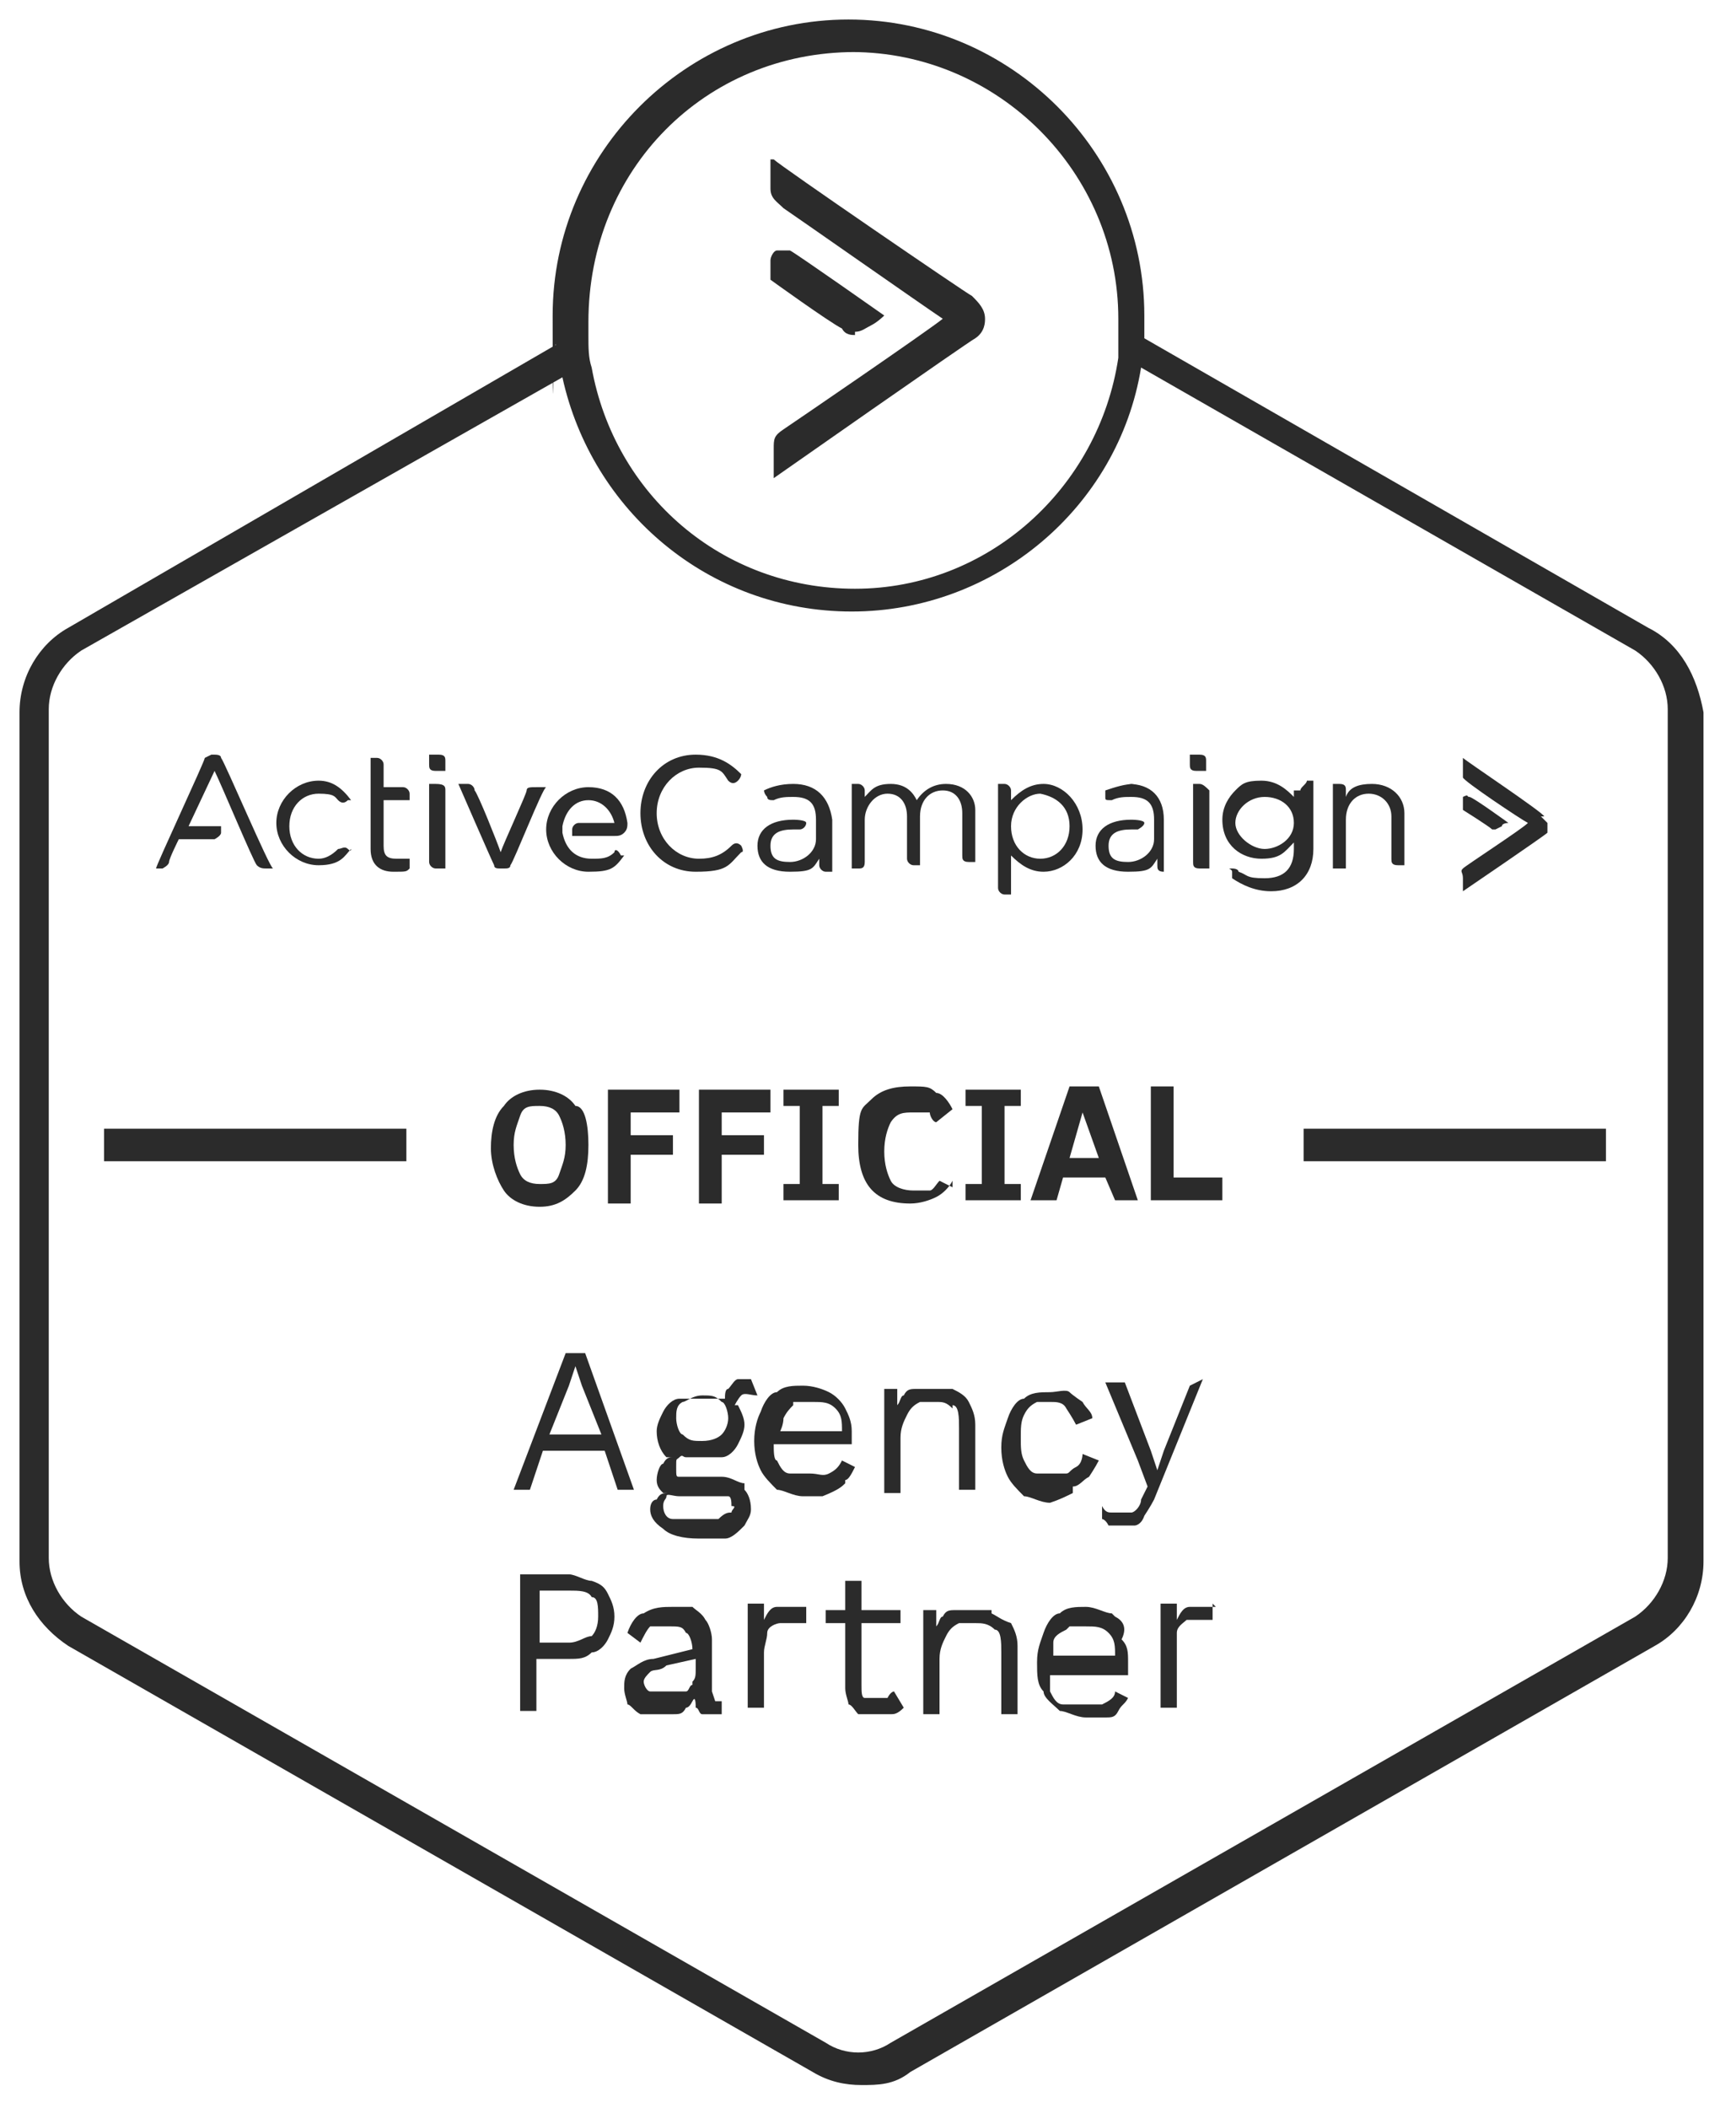 <?xml version="1.0" encoding="UTF-8"?>
<svg xmlns="http://www.w3.org/2000/svg" xmlns:sketch="http://www.bohemiancoding.com/sketch/ns" version="1.1" viewBox="0 0 53.4 64.8">
  <defs>
    <style>
      .cls-1 {
        fill: #2b2b2b;
      }
    </style>
  </defs>
  <!-- Generator: Adobe Illustrator 28.6.0, SVG Export Plug-In . SVG Version: 1.2.0 Build 709)  -->
  <g>
    <g id="Lag_1">
      <g id="white">
        <g id="white-2" data-name="white">
          <path class="cls-1" d="M36.9,23.2h-.3v.3c0,.1,0,.2.2.2h.3v-.3c0-.1,0-.2-.2-.2Z"/>
          <path class="cls-1" d="M36.9,24.1h-.2v2.4c0,.1,0,.2.2.2h.3v-2.4c-.1-.1-.2-.2-.3-.2Z"/>
          <path class="cls-1" d="M22.8,26c-.1-.1-.2-.1-.3,0-.3.3-.6.4-1,.4-.7,0-1.3-.6-1.3-1.4s.6-1.4,1.3-1.4.7.1.9.4c.1.1.2.1.3,0,.1-.1.1-.2.1-.2h0c-.3-.3-.7-.6-1.4-.6-1,0-1.7.8-1.7,1.8s.7,1.8,1.7,1.8,1-.2,1.4-.6h0q.1,0,0-.2Z"/>
          <path class="cls-1" d="M29.1,24.1c-.4,0-.7.2-.9.5-.1-.2-.3-.5-.8-.5s-.6.2-.8.4v-.2c0-.1-.1-.2-.2-.2h-.2v2.6h.2c.1,0,.2,0,.2-.2v-1.3c0-.4.3-.8.7-.8s.6.3.6.7v1.3c0,.1.1.2.2.2h.2v-1.5c0-.5.3-.8.7-.8s.6.3.6.7v1.3c0,.1,0,.2.2.2h.2v-1.6c0-.4-.3-.8-.9-.8Z"/>
          <path class="cls-1" d="M32.1,24.1c-.4,0-.7.2-1,.5v-.3c0-.1-.1-.2-.2-.2h-.2v3.2c0,.1.1.2.2.2h.2v-1.2c.3.3.6.5,1,.5.6,0,1.2-.5,1.2-1.3s-.6-1.4-1.2-1.4ZM32.9,25.4c0,.6-.4,1-.9,1s-.9-.4-.9-1,.5-1,.9-1c.5.1.9.4.9,1Z"/>
          <path class="cls-1" d="M39.8,24.3v.2c-.2-.2-.5-.5-1-.5s-.6.1-.8.3c-.2.2-.4.5-.4.9,0,.8.6,1.2,1.2,1.2s.7-.2,1-.5v.2c0,.6-.3.9-.9.9s-.5-.1-.8-.2c0,0,0-.1-.2-.1s0,0,0,.1c0,.1,0,.2,0,.2h0c.3.2.7.4,1.2.4.8,0,1.3-.5,1.3-1.3v-2.1h-.2c0,.1-.2.2-.2.3ZM39.8,25.3c0,.5-.5.8-.9.8s-.9-.4-.9-.8.4-.8.9-.8.9.3.9.8Z"/>
          <path class="cls-1" d="M42.2,24.1c-.4,0-.7.1-.8.4v-.2c0-.1,0-.2-.2-.2h-.2v2.6h.4v-1.5c0-.5.3-.8.7-.8s.7.3.7.7v1.3c0,.1,0,.2.2.2h.2v-1.6c0-.5-.4-.9-1-.9Z"/>
          <path class="cls-1" d="M34.9,24.1c-.3,0-.6.1-.9.2h0s0,.1,0,.2,0,.1.2.1c.2-.1.4-.1.6-.1.5,0,.7.2.7.7v.6c0,.4-.4.7-.8.7s-.6-.1-.6-.5.3-.5.7-.5h.2c0,0,.2-.1.2-.2h0c0-.1-.4-.1-.4-.1-.7,0-1.1.3-1.1.8s.3.8,1,.8.7-.1.9-.4v.2c0,.1,0,.2.2.2h0v-1.6c0-.7-.4-1.1-1.1-1.1Z"/>
          <path class="cls-1" d="M24.4,24.1c-.4,0-.7.1-.9.2h0s0,.1.1.2c0,.1.1.1.2.1.2-.1.4-.1.6-.1.5,0,.7.2.7.7v.6c0,.4-.4.7-.8.7s-.6-.1-.6-.5.3-.5.7-.5h.2c.1,0,.2-.1.2-.2h0c0-.1-.4-.1-.4-.1-.7,0-1.1.3-1.1.8s.3.8,1,.8.7-.1.9-.4v.2c0,.1.1.2.2.2h.2v-1.6c-.1-.7-.5-1.1-1.2-1.1Z"/>
          <path class="cls-1" d="M47.5,25.1c0-.1-2.4-1.7-2.5-1.8h0v.4c0,.1,0,.2,0,.2h0c0,.1,1.8,1.3,2,1.4-.2.2-1.9,1.3-2,1.4s0,.1,0,.3v.4s2.5-1.7,2.6-1.8h0c0-.1,0-.2,0-.3h0l-.2-.2Z"/>
          <path class="cls-1" d="M46,25.5q0,0,.2-.1c0-.1.2-.1.2-.1h0s-1.1-.8-1.2-.8,0-.1-.2,0h0v.4h0s.8.5.9.6h.2Z"/>
          <path class="cls-1" d="M10.7,26.1c-.1-.1-.2,0-.3,0-.2.2-.4.3-.6.3-.5,0-.9-.4-.9-1s.4-1,.9-1,.5.1.6.2.2.1.3,0h.1c-.3-.4-.6-.6-1-.6-.7,0-1.3.6-1.3,1.3s.6,1.3,1.3,1.3.8-.3,1-.5h0q0,.1-.1,0Z"/>
          <path class="cls-1" d="M13.5,23.2h-.3v.3c0,.1,0,.2.2.2h.3v-.3c0-.1,0-.2-.2-.2Z"/>
          <path class="cls-1" d="M13.4,24.1h-.2v2.4c0,.1.1.2.2.2h.3v-2.4c0-.1,0-.2-.3-.2Z"/>
          <path class="cls-1" d="M16.2,24.3c0,.1-.7,1.6-.8,1.9-.1-.3-.7-1.8-.8-1.9,0-.1-.1-.2-.2-.2h-.3s1,2.3,1.1,2.5c0,.1.1.1.2.1h.1c.1,0,.2,0,.2-.1.1-.1,1-2.4,1.1-2.4h-.3c-.2,0-.3,0-.3.1Z"/>
          <path class="cls-1" d="M18.8,25.3h-1c-.1,0-.2.1-.2.2v.2h1.3c.1,0,.2,0,.3-.1.1-.1.1-.2.1-.3-.1-.7-.5-1.1-1.2-1.1s-1.3.6-1.3,1.3.6,1.3,1.3,1.3.8-.1,1.1-.5h-.1c-.1-.2-.2-.2-.2-.1-.2.2-.4.2-.7.2-.5,0-.8-.3-.9-.8h0v-.2c.1-.5.4-.8.8-.8s.7.3.8.7q0-.1,0,0h0Z"/>
          <path class="cls-1" d="M6.8,23.3h0q0-.1-.2-.1h-.1c0,0-.2.1-.2.1,0,.1-1.5,3.3-1.5,3.4h.2c0,0,.2-.1.2-.2,0-.1.3-.7.3-.7h1.1c0,0,.2-.1.2-.2v-.2h-1l.8-1.7c.2.4,1.2,2.8,1.3,2.9s.2.1.3.1h.2c-.1,0-1.5-3.3-1.6-3.4Z"/>
          <path class="cls-1" d="M12.6,26.4h-.4c-.3,0-.4-.1-.4-.4v-1.4h.8v-.2c0-.1-.1-.2-.2-.2h-.6v-.7c0-.1-.1-.2-.2-.2h-.2v2.8c0,.5.3.7.7.7s.4,0,.5-.1h0v-.2h0Z"/>
        </g>
      </g>
      <path class="cls-1" d="M50.7,19.3l-15.5-8.9v-.7c0-5-4.1-9.1-9.1-9.1s-9.1,4.1-9.1,9.1,0,.6.1.9L2.1,19.3c-.9.5-1.5,1.5-1.5,2.6v26.1c0,1.1.6,2,1.5,2.6l22.9,13.1c.5.3,1,.4,1.5.4s1,0,1.5-.4l22.9-13.1c.9-.5,1.5-1.5,1.5-2.6v-26.1c-.2-1.1-.7-2.1-1.7-2.6ZM26.2,1.6c4.5,0,8.2,3.7,8.2,8.2v.2c0,.3,0,.7,0,1-.6,4-4,7.1-8.1,7.1s-7.4-2.9-8.1-6.8c-.1-.3-.1-.6-.1-1v-.4c0-4.7,3.6-8.3,8.2-8.3ZM51.3,47.9c0,.7-.4,1.4-1,1.8l-22.9,13.1c-.6.4-1.4.4-2,0L2.5,49.7c-.6-.4-1-1.1-1-1.8v-26.1c0-.7.4-1.4,1-1.8l14.8-8.4c.9,4.1,4.5,7.2,8.9,7.2s8.2-3.2,8.9-7.5l15.2,8.7c.6.4,1,1.1,1,1.8v26.1h0Z"/>
      <g>
        <rect class="cls-1" x="3.2" y="34.7" width="9.3" height="1"/>
        <rect class="cls-1" x="40.1" y="34.7" width="9.3" height="1"/>
        <g>
          <path class="cls-1" d="M18.1,35.2c0,.6-.1,1.1-.4,1.4-.3.3-.6.5-1.1.5s-.9-.2-1.1-.5c-.2-.3-.4-.8-.4-1.3s.1-1,.4-1.3c.2-.3.6-.5,1.1-.5s.9.2,1.1.5c.3,0,.4.6.4,1.2ZM17.4,35.2c0-.4-.1-.7-.2-.9s-.3-.3-.6-.3-.5,0-.6.3-.2.5-.2.9.1.7.2.9c.1.2.3.3.6.3s.5,0,.6-.3.2-.5.2-.9Z"/>
          <path class="cls-1" d="M19.4,34.1v.8h1.3v.6h-1.3v1.5h-.7v-3.5h2.2v.7h-1.5Z"/>
          <path class="cls-1" d="M22.2,34.1v.8h1.3v.6h-1.3v1.5h-.7v-3.5h2.2v.7h-1.5Z"/>
          <path class="cls-1" d="M25.8,36.9h-1.7v-.5h.5v-2.4h-.5v-.5h1.7v.5h-.5v2.4h.5v.5Z"/>
          <path class="cls-1" d="M29.3,36.3c-.1.2-.3.4-.5.5s-.5.2-.8.2c-1.1,0-1.6-.6-1.6-1.8s.1-1.1.4-1.4c.3-.3.7-.4,1.2-.4s.6,0,.8.2c.2,0,.4.3.5.5l-.5.4c-.1,0-.2-.2-.2-.3q-.1,0-.2,0h-.3c-.3,0-.5,0-.7.3-.1.2-.2.5-.2.9s.1.7.2.9.4.3.7.3.4,0,.5,0,.2-.2.3-.3l.4.2Z"/>
          <path class="cls-1" d="M31.4,36.9h-1.7v-.5h.5v-2.4h-.5v-.5h1.7v.5h-.5v2.4h.5v.5Z"/>
          <path class="cls-1" d="M31.7,36.9l1.2-3.5h.9l1.2,3.5h-.7l-.3-.7h-1.3l-.2.7h-.8ZM32.9,35.6h.9l-.5-1.4-.4,1.4Z"/>
          <path class="cls-1" d="M35.4,36.9v-3.5h.7v2.8h1.5v.7h-2.2Z"/>
        </g>
      </g>
      <g>
        <path class="cls-1" d="M18,41.6h-.6l-1.6,4.2h.5l.4-1.2h1.9l.4,1.2h.5l-1.5-4.2ZM16.9,44.1l.6-1.5.2-.6h0l.2.6.6,1.5h-1.6Z"/>
        <path class="cls-1" d="M22.9,45.6c-.2,0-.4-.2-.7-.2h-.9c-.2,0-.3,0-.4,0s-.1,0-.1-.3,0-.2.1-.3.1,0,.2,0,.3,0,.4,0c.3,0,.5,0,.7,0,.2,0,.4-.2.5-.4s.2-.4.2-.6-.1-.4-.2-.6c0,0-.1,0-.1,0,0,0,.1-.2.2-.3s.3,0,.5,0h0l-.2-.5h0c-.2,0-.3,0-.4,0s-.2.2-.3.3c-.1,0-.1.2-.1.3h0c-.2,0-.4,0-.7,0s-.5,0-.7,0c-.2,0-.4.2-.5.4s-.2.4-.2.6c0,.3.1.6.3.8.1,0,.1,0,.2,0-.1,0-.2,0-.3.2-.1,0-.2.3-.2.5s.1.3.2.4q.1,0,.2,0c-.2,0-.3,0-.4.2-.1,0-.2.1-.2.3s.1.4.4.6c.2.2.6.3,1.1.3s.5,0,.8,0c.2,0,.4-.2.6-.4.1-.2.2-.3.2-.5,0-.3-.1-.5-.2-.6ZM21,43.1c.1,0,.3-.2.6-.2s.4,0,.6.2c.1,0,.2.3.2.5s-.1.4-.2.5-.3.2-.6.2-.4,0-.6-.2c-.1,0-.2-.3-.2-.5s0-.4.2-.5ZM22.5,46.5c-.1,0-.2,0-.4.2-.2,0-.4,0-.6,0-.3,0-.6,0-.8,0-.2,0-.3-.2-.3-.4s.1-.2.1-.3.2,0,.4,0h1c.2,0,.4,0,.5,0s.1.2.1.3c.2,0,0,.1,0,.2Z"/>
        <path class="cls-1" d="M26,45.5c.1,0,.2-.2.3-.4l-.4-.2c-.1.2-.2.3-.4.4s-.3,0-.6,0-.4,0-.6,0-.3-.2-.4-.4c-.1,0-.1-.3-.1-.5h2.4v-.4c0-.3-.1-.5-.2-.7s-.3-.4-.5-.5-.5-.2-.8-.2-.6,0-.8.2c-.2,0-.4.3-.5.6-.1.2-.2.5-.2.9s.1.7.2.9.3.4.5.6c.2,0,.5.2.8.2s.4,0,.6,0c.5-.2.6-.3.7-.4ZM24.4,43.1c.2,0,.4,0,.6,0,.3,0,.5,0,.7.2.2.2.2.4.2.7h-1.9c0,0,.1-.2.1-.4.1-.2.2-.3.3-.4Z"/>
        <path class="cls-1" d="M29.3,43.2c.2,0,.2.4.2.7v1.9h.5v-2c0-.3-.1-.5-.2-.7s-.3-.3-.5-.4c-.2,0-.4,0-.6,0s-.3,0-.5,0-.3,0-.4.2c-.1,0-.1.2-.2.3v-.5h-.4v3.2h.5v-1.7c0-.3.1-.5.2-.7s.2-.3.4-.4c.2,0,.3,0,.5,0s.3,0,.5.2Z"/>
        <path class="cls-1" d="M33,45.7c.2,0,.3-.2.5-.3,0,0,.2-.3.3-.5l-.5-.2c0,0,0,.3-.2.4s-.2.2-.3.2-.3,0-.4,0c-.2,0-.4,0-.5,0-.2,0-.3-.2-.4-.4s-.1-.4-.1-.7,0-.5.1-.7.2-.3.4-.4c.1,0,.2,0,.4,0s.4,0,.5.2c0,0,.2.3.3.5l.5-.2c0-.2-.2-.3-.3-.5,0,0-.3-.2-.4-.3s-.4,0-.6,0c-.3,0-.6,0-.8.2-.2,0-.4.3-.5.6s-.2.5-.2.9.1.7.2.9.3.4.5.6c.2,0,.5.2.8.2.3-.1.5-.2.7-.3Z"/>
        <path class="cls-1" d="M36.6,42.6l-.8,2-.2.6-.2-.6-.8-2.1h-.6l1,2.4.3.8-.2.4c0,.2-.2.4-.3.4,0,0-.2,0-.3,0s-.2,0-.3,0-.2,0-.3-.2v.4c0,0,.1,0,.2.2,0,0,.2,0,.4,0s.3,0,.4,0c0,0,.2,0,.3-.3,0,0,.2-.3.3-.5l1.5-3.7-.4.2h0Z"/>
        <path class="cls-1" d="M18.2,48.6c-.2,0-.5-.2-.7-.2h-1.5v4.2h.5v-1.6h1c.3,0,.5,0,.7-.2.2,0,.4-.2.5-.4s.2-.4.2-.7-.1-.5-.2-.7c-.1-.2-.2-.3-.5-.4ZM18.2,50.3c-.2,0-.4.2-.7.2h-.9v-1.6h.9c.3,0,.6,0,.7.2.2,0,.2.3.2.6s-.1.5-.2.6Z"/>
        <path class="cls-1" d="M21.9,52v-1.6c0-.2-.1-.5-.2-.6-.1-.2-.3-.3-.4-.4-.2,0-.4,0-.6,0-.3,0-.6,0-.9.2-.2,0-.4.3-.5.6l.4.3c.1-.2.2-.4.3-.5.2,0,.3,0,.6,0s.4,0,.5.2c.1,0,.2.3.2.5h0c0,0-1.2.3-1.2.3-.3,0-.5.2-.7.3-.2.2-.2.4-.2.6s.1.4.1.5c.1,0,.2.2.4.3.2,0,.3,0,.5,0s.3,0,.5,0,.3,0,.4-.2q.1,0,.2-.2t.1.2c.1,0,.1.2.2.2.1,0,.2,0,.3,0s.2,0,.3,0v-.4h-.2c0,.2,0,.1,0,0ZM21.3,51.8c-.1,0-.1.2-.2.2-.1,0-.2,0-.3,0s-.2,0-.4,0-.3,0-.4,0-.2-.2-.2-.3.1-.2.2-.3.3,0,.5-.2l.9-.2v.3c0,.2,0,.3-.1.4Z"/>
        <path class="cls-1" d="M24.5,49.4c-.2,0-.5,0-.6,0-.2,0-.3.2-.4.4v-.5h-.5v3.2h.5v-1.7c0-.2.1-.4.1-.6s.3-.3.4-.3c.1,0,.3,0,.4,0h.4v-.5h-.3Z"/>
        <path class="cls-1" d="M27.3,52.2c-.1,0-.2,0-.3,0s-.3,0-.4,0-.1-.2-.1-.4v-1.9h1.2v-.4h-1.2v-.9h-.5v.9h-.6v.4h.6v2c0,.2.1.4.1.5.1,0,.2.2.3.3.1,0,.3,0,.5,0s.3,0,.5,0c.1,0,.2,0,.4-.2l-.3-.5c0,0-.1,0-.2.2Z"/>
        <path class="cls-1" d="M30.5,49.5c-.2,0-.4,0-.6,0s-.3,0-.5,0-.3,0-.4.2c-.1,0-.1.2-.2.3v-.5h-.4v3.2h.5v-1.7c0-.3.1-.5.2-.7s.2-.3.4-.4c.2,0,.3,0,.5,0s.4,0,.6.2c.2,0,.2.4.2.7v1.9h.5v-2.1c0-.3-.1-.5-.2-.7-.3-.1-.4-.2-.6-.3Z"/>
        <path class="cls-1" d="M34.2,49.6c-.2,0-.5-.2-.8-.2s-.6,0-.8.2c-.2,0-.4.3-.5.6s-.2.5-.2.9,0,.7.2.9c0,.2.3.4.5.6.2,0,.5.2.8.2s.4,0,.6,0c.2,0,.3,0,.4-.2s.2-.2.3-.4l-.4-.2c0,.2-.2.3-.4.4,0,0-.3,0-.6,0s-.4,0-.6,0c-.2,0-.3-.2-.4-.4,0,0,0-.3,0-.5h2.4v-.4c0-.3,0-.5-.2-.7.2-.4,0-.6-.2-.7ZM32.9,50c.2,0,.3,0,.5,0,.3,0,.5,0,.7.2.2.2.2.4.2.7h-1.9c0,0,0-.2,0-.4,0-.2.2-.3.4-.4Z"/>
        <path class="cls-1" d="M37.4,49.4h-.2c-.2,0-.5,0-.6,0-.2,0-.3.2-.4.4v-.5h-.5v3.2h.5v-1.7c0-.2,0-.4,0-.6,0-.2.2-.3.3-.4,0,0,.3,0,.4,0h.4v-.5c0,0,0,0,0,0Z"/>
      </g>
      <g id="white-3" data-name="white">
        <g id="white-4" data-name="white">
          <path class="cls-1" d="M29.9,9.1c-.2-.1-5.9-4-6.1-4.2h-.1c0,0,0,.9,0,.9,0,.3.2.4.4.6h0c.3.2,4.3,3,4.9,3.4-.5.4-4.6,3.2-4.9,3.4-.3.2-.3.3-.3.6v.9s6-4.2,6.2-4.3h0c.3-.2.3-.5.3-.6h0c0-.3-.2-.5-.4-.7Z"/>
          <path class="cls-1" d="M26.3,10.2c.2,0,.3-.1.5-.2.2-.1.4-.3.4-.3h.1-.1s-2.7-1.9-2.9-2c-.1,0-.3,0-.4,0-.1,0-.2.2-.2.3v.6h0s1.8,1.3,2.2,1.5c.1.2.3.2.4.2Z"/>
        </g>
      </g>
    </g>
  </g>
</svg>